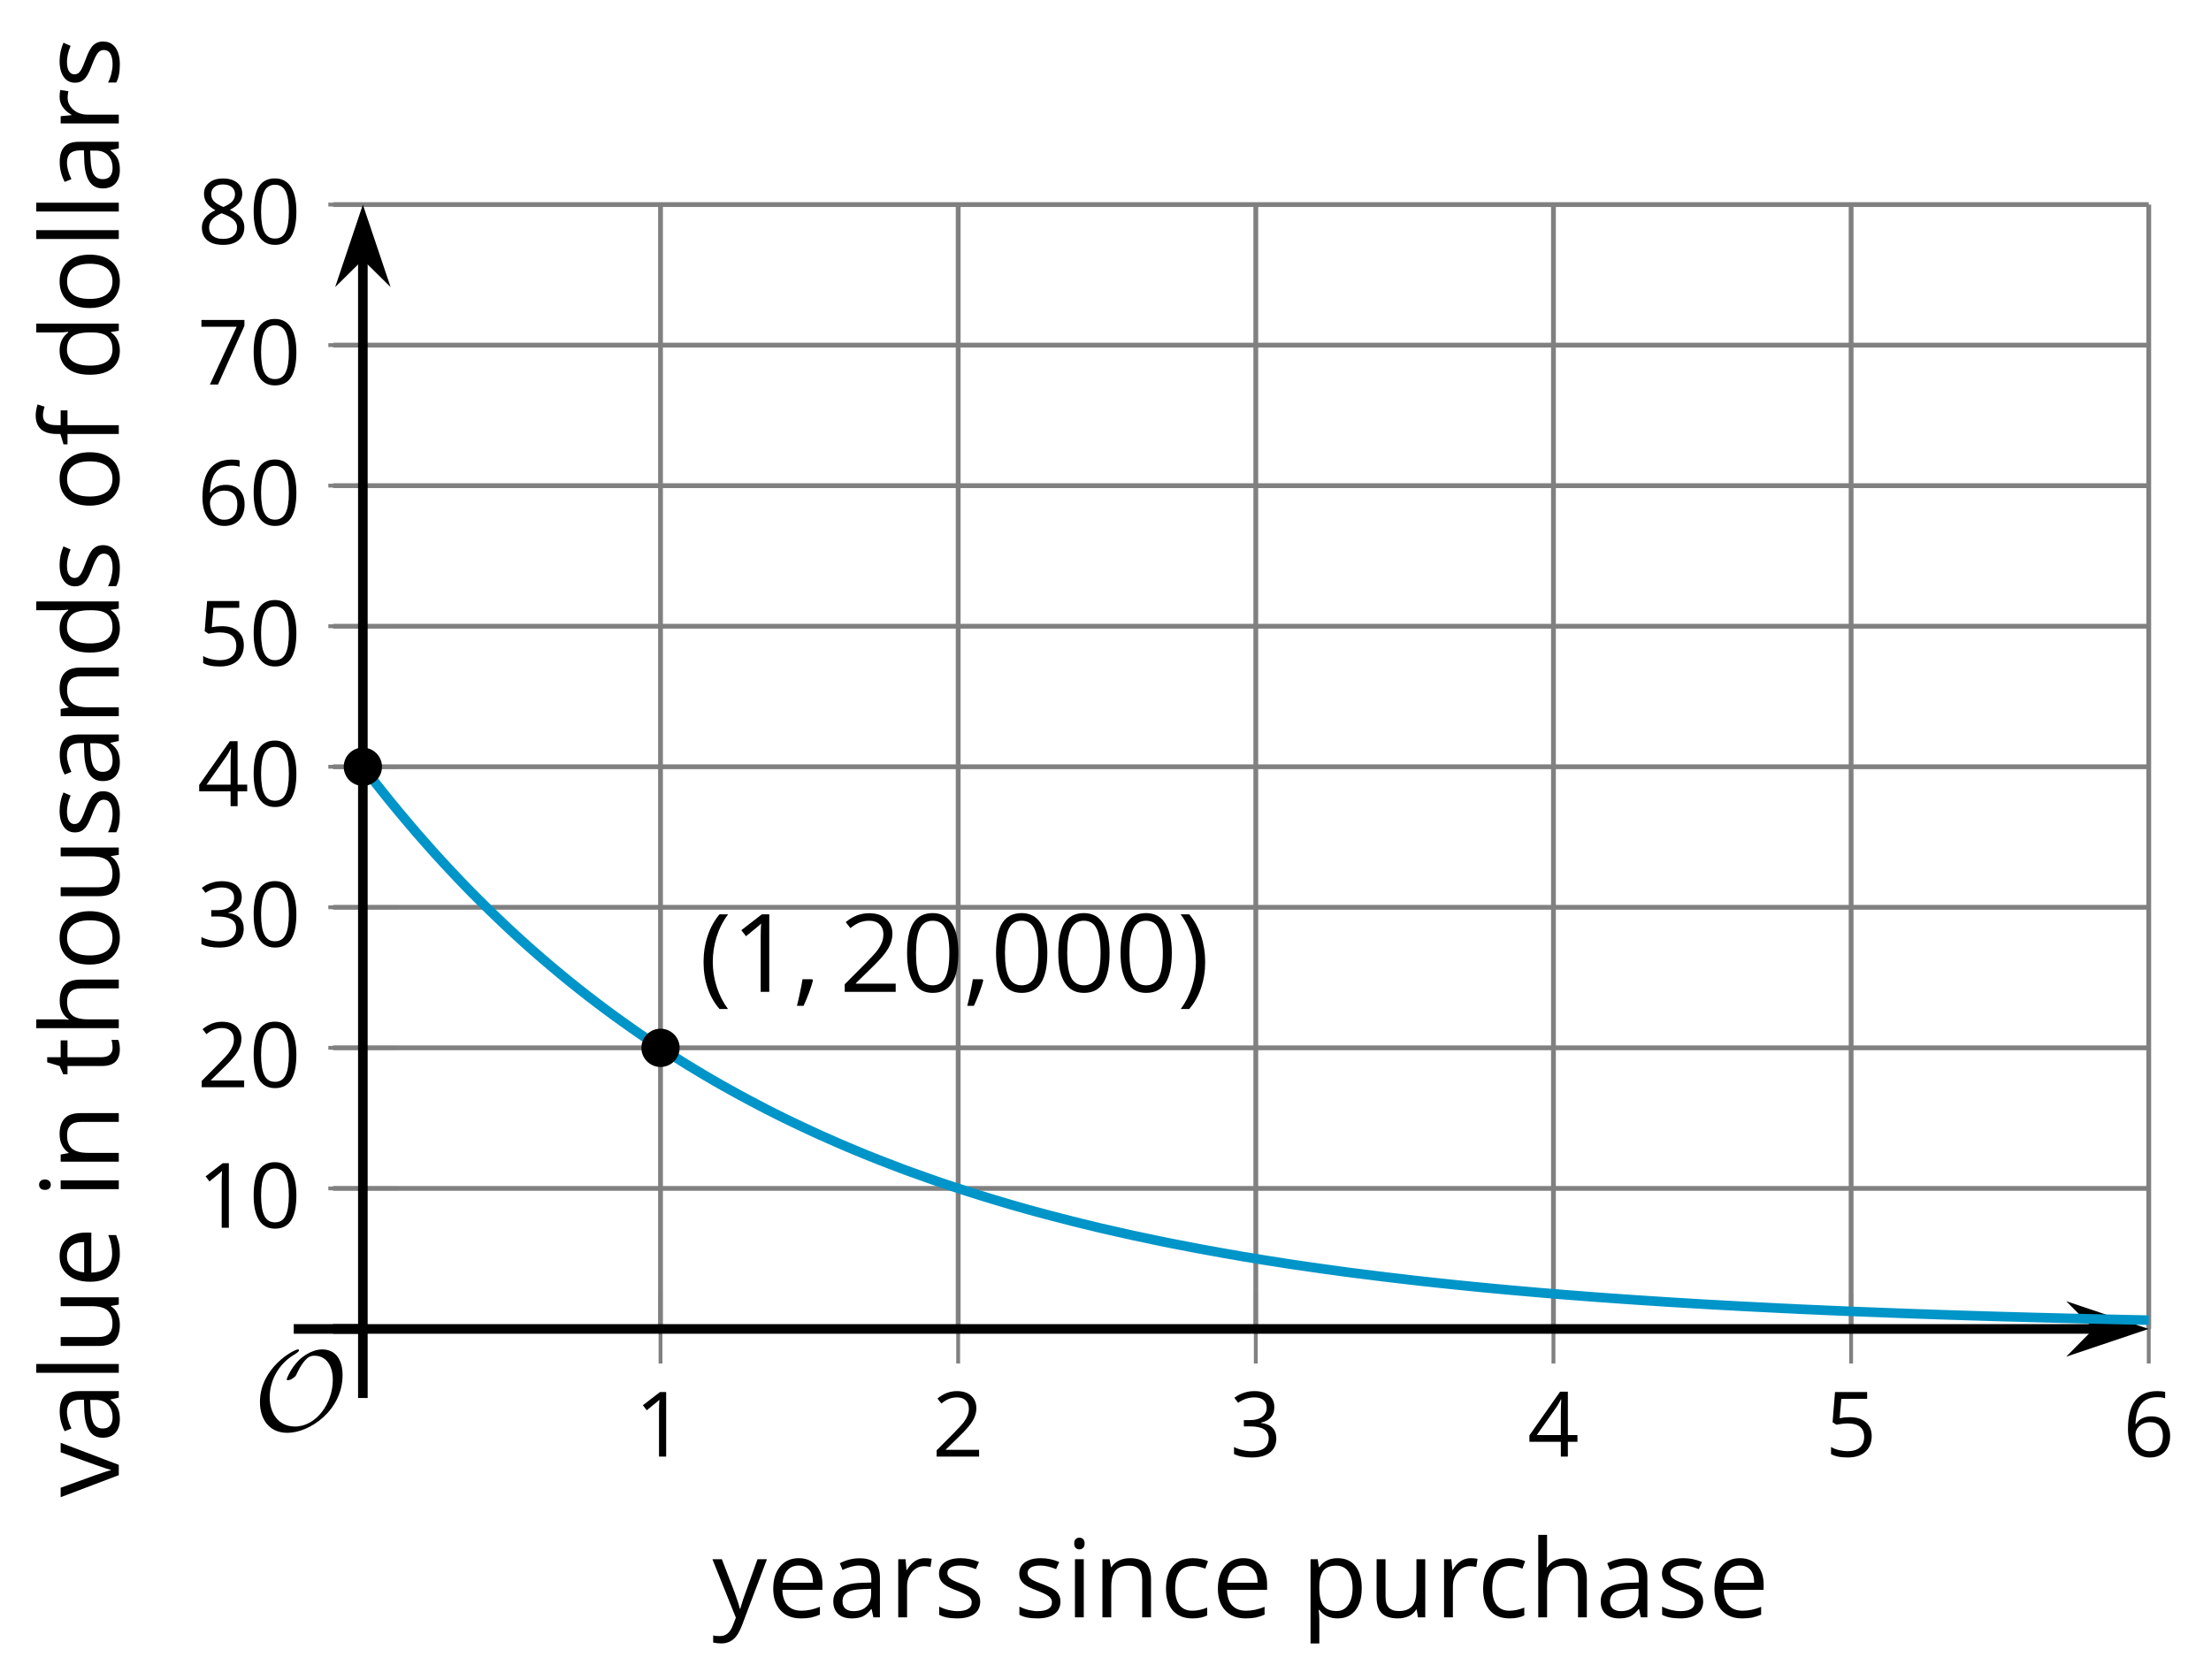 <?xml version='1.0' encoding='UTF-8'?>
<!-- This file was generated by dvisvgm 2.1.3 -->
<svg height='175.074pt' version='1.1' viewBox='-72 -72 230.354 175.074' width='230.354pt' xmlns='http://www.w3.org/2000/svg' xmlns:xlink='http://www.w3.org/1999/xlink'>
<defs>
<clipPath id='clip1'>
<path d='M-37.297 66.484H151.867V-50.68H-37.297Z'/>
</clipPath>
<path d='M9.289 -5.762C9.289 -7.281 8.62 -8.428 7.161 -8.428C5.918 -8.428 4.866 -7.424 4.782 -7.352C3.826 -6.408 3.467 -5.332 3.467 -5.308C3.467 -5.236 3.527 -5.224 3.587 -5.224C3.814 -5.224 4.005 -5.344 4.184 -5.475C4.399 -5.631 4.411 -5.667 4.543 -5.942C4.651 -6.181 4.926 -6.767 5.368 -7.269C5.655 -7.592 5.894 -7.771 6.372 -7.771C7.532 -7.771 8.273 -6.814 8.273 -5.248C8.273 -2.809 6.539 -0.395 4.328 -0.395C2.63 -0.395 1.698 -1.745 1.698 -3.455C1.698 -5.081 2.534 -6.874 4.28 -7.902C4.399 -7.974 4.758 -8.189 4.758 -8.345C4.758 -8.428 4.663 -8.428 4.639 -8.428C4.22 -8.428 0.681 -6.528 0.681 -2.941C0.681 -1.267 1.554 0.263 3.539 0.263C5.87 0.263 9.289 -2.08 9.289 -5.762Z' id='g5-79'/>
<use id='g12-65' xlink:href='#g4-65'/>
<use id='g12-67' xlink:href='#g4-67'/>
<use id='g12-68' xlink:href='#g4-68'/>
<use id='g12-69' xlink:href='#g4-69'/>
<use id='g12-70' xlink:href='#g4-70'/>
<use id='g12-72' xlink:href='#g4-72'/>
<use id='g12-73' xlink:href='#g4-73'/>
<use id='g12-76' xlink:href='#g4-76'/>
<use id='g12-78' xlink:href='#g4-78'/>
<use id='g12-79' xlink:href='#g4-79'/>
<use id='g12-80' xlink:href='#g4-80'/>
<use id='g12-82' xlink:href='#g4-82'/>
<use id='g12-83' xlink:href='#g4-83'/>
<use id='g12-84' xlink:href='#g4-84'/>
<use id='g12-85' xlink:href='#g4-85'/>
<use id='g12-86' xlink:href='#g4-86'/>
<use id='g12-89' xlink:href='#g4-89'/>
<path d='M0.453 -3.099C0.453 -2.138 0.597 -1.238 0.878 -0.403S1.575 1.166 2.116 1.79H3C2.486 1.094 2.094 0.326 1.823 -0.519S1.414 -2.227 1.414 -3.111C1.414 -4.011 1.547 -4.884 1.812 -5.735C2.083 -6.586 2.481 -7.365 3.011 -8.077H2.116C1.58 -7.436 1.166 -6.691 0.884 -5.84C0.597 -4.989 0.453 -4.077 0.453 -3.099Z' id='g4-8'/>
<path d='M2.895 -3.099C2.895 -4.066 2.751 -4.978 2.47 -5.834C2.188 -6.685 1.773 -7.431 1.232 -8.077H0.337C0.867 -7.365 1.265 -6.586 1.536 -5.735C1.801 -4.884 1.934 -4.011 1.934 -3.111C1.934 -2.227 1.796 -1.359 1.525 -0.519C1.254 0.326 0.862 1.099 0.348 1.79H1.232C1.768 1.171 2.182 0.442 2.464 -0.392C2.751 -1.227 2.895 -2.133 2.895 -3.099Z' id='g4-9'/>
<path d='M1.934 -1.315H0.928C0.878 -0.978 0.796 -0.525 0.674 0.039C0.558 0.602 0.448 1.077 0.348 1.459H1.039C1.232 1.039 1.42 0.586 1.602 0.099C1.785 -0.392 1.923 -0.818 2.017 -1.188L1.934 -1.315Z' id='g4-12'/>
<path d='M5.906 -4.05C5.906 -5.398 5.68 -6.425 5.227 -7.138C4.768 -7.851 4.105 -8.204 3.227 -8.204C2.326 -8.204 1.657 -7.862 1.221 -7.182S0.564 -5.459 0.564 -4.05C0.564 -2.685 0.79 -1.652 1.243 -0.95C1.696 -0.243 2.359 0.11 3.227 0.11C4.133 0.11 4.807 -0.232 5.249 -0.923C5.685 -1.613 5.906 -2.652 5.906 -4.05ZM1.492 -4.05C1.492 -5.227 1.63 -6.077 1.906 -6.608C2.182 -7.144 2.624 -7.409 3.227 -7.409C3.84 -7.409 4.282 -7.138 4.553 -6.597C4.829 -6.061 4.967 -5.21 4.967 -4.05S4.829 -2.039 4.553 -1.492C4.282 -0.95 3.84 -0.68 3.227 -0.68C2.624 -0.68 2.182 -0.95 1.906 -1.481C1.63 -2.022 1.492 -2.873 1.492 -4.05Z' id='g4-16'/>
<path d='M3.95 0V-8.077H3.177L1.039 -6.425L1.525 -5.796C2.304 -6.431 2.746 -6.79 2.84 -6.873S3.022 -7.039 3.099 -7.116C3.072 -6.691 3.055 -6.238 3.055 -5.757V0H3.95Z' id='g4-17'/>
<path d='M5.862 0V-0.851H1.707V-0.895L3.475 -2.624C4.265 -3.392 4.801 -4.022 5.088 -4.525S5.519 -5.53 5.519 -6.044C5.519 -6.702 5.304 -7.221 4.873 -7.613C4.442 -8 3.845 -8.193 3.088 -8.193C2.21 -8.193 1.403 -7.884 0.657 -7.265L1.144 -6.641C1.514 -6.934 1.845 -7.133 2.144 -7.243C2.448 -7.354 2.762 -7.409 3.099 -7.409C3.564 -7.409 3.928 -7.282 4.188 -7.028C4.448 -6.779 4.58 -6.436 4.58 -6.006C4.58 -5.702 4.53 -5.414 4.425 -5.149S4.166 -4.613 3.961 -4.332S3.326 -3.586 2.68 -2.928L0.552 -0.79V0H5.862Z' id='g4-18'/>
<path d='M5.558 -6.177C5.558 -6.801 5.343 -7.293 4.906 -7.657C4.47 -8.011 3.862 -8.193 3.077 -8.193C2.597 -8.193 2.144 -8.122 1.713 -7.967C1.276 -7.823 0.895 -7.613 0.564 -7.354L1.028 -6.735C1.431 -6.994 1.785 -7.171 2.099 -7.265S2.746 -7.409 3.099 -7.409C3.564 -7.409 3.934 -7.298 4.199 -7.072C4.475 -6.845 4.608 -6.536 4.608 -6.144C4.608 -5.652 4.425 -5.265 4.055 -4.983C3.685 -4.707 3.188 -4.569 2.558 -4.569H1.751V-3.779H2.547C4.088 -3.779 4.856 -3.287 4.856 -2.309C4.856 -1.215 4.16 -0.669 2.762 -0.669C2.409 -0.669 2.033 -0.713 1.635 -0.807C1.243 -0.895 0.867 -1.028 0.519 -1.199V-0.326C0.856 -0.166 1.199 -0.05 1.558 0.011C1.912 0.077 2.304 0.11 2.729 0.11C3.713 0.11 4.47 -0.099 5.006 -0.508C5.541 -0.923 5.807 -1.519 5.807 -2.287C5.807 -2.823 5.652 -3.26 5.337 -3.591S4.541 -4.127 3.895 -4.21V-4.254C4.425 -4.365 4.834 -4.586 5.127 -4.912C5.414 -5.238 5.558 -5.663 5.558 -6.177Z' id='g4-19'/>
<path d='M6.243 -1.856V-2.691H5.044V-8.122H4.072L0.238 -2.657V-1.856H4.166V0H5.044V-1.856H6.243ZM4.166 -2.691H1.155L3.68 -6.282C3.834 -6.514 4 -6.807 4.177 -7.16H4.221C4.182 -6.497 4.166 -5.901 4.166 -5.376V-2.691Z' id='g4-20'/>
<path d='M3.077 -4.934C2.657 -4.934 2.238 -4.89 1.812 -4.807L2.017 -7.232H5.249V-8.077H1.232L0.928 -4.298L1.403 -3.994C1.989 -4.099 2.459 -4.155 2.807 -4.155C4.188 -4.155 4.878 -3.591 4.878 -2.464C4.878 -1.884 4.696 -1.442 4.343 -1.138C3.978 -0.834 3.475 -0.68 2.829 -0.68C2.459 -0.68 2.077 -0.729 1.696 -0.818C1.315 -0.917 0.994 -1.044 0.735 -1.21V-0.326C1.215 -0.033 1.906 0.11 2.818 0.11C3.751 0.11 4.486 -0.127 5.017 -0.602C5.553 -1.077 5.818 -1.735 5.818 -2.569C5.818 -3.304 5.575 -3.878 5.083 -4.298C4.597 -4.724 3.928 -4.934 3.077 -4.934Z' id='g4-21'/>
<path d='M0.646 -3.453C0.646 -2.332 0.89 -1.459 1.381 -0.829C1.873 -0.204 2.536 0.11 3.37 0.11C4.149 0.11 4.773 -0.133 5.227 -0.608C5.691 -1.094 5.917 -1.751 5.917 -2.591C5.917 -3.343 5.707 -3.939 5.293 -4.376C4.873 -4.812 4.298 -5.033 3.575 -5.033C2.696 -5.033 2.055 -4.718 1.652 -4.083H1.586C1.63 -5.238 1.878 -6.088 2.337 -6.63C2.796 -7.166 3.453 -7.436 4.32 -7.436C4.685 -7.436 5.011 -7.392 5.293 -7.298V-8.088C5.055 -8.16 4.724 -8.193 4.309 -8.193C3.099 -8.193 2.188 -7.801 1.569 -7.017C0.956 -6.227 0.646 -5.039 0.646 -3.453ZM3.359 -0.669C3.011 -0.669 2.702 -0.762 2.431 -0.956C2.166 -1.149 1.956 -1.409 1.807 -1.735S1.586 -2.414 1.586 -2.796C1.586 -3.055 1.669 -3.304 1.834 -3.541C1.994 -3.779 2.215 -3.967 2.492 -4.105S3.072 -4.309 3.403 -4.309C3.939 -4.309 4.337 -4.155 4.608 -3.851S5.011 -3.127 5.011 -2.591C5.011 -1.967 4.867 -1.492 4.575 -1.16C4.287 -0.834 3.884 -0.669 3.359 -0.669Z' id='g4-22'/>
<path d='M1.575 0H2.591L5.895 -7.343V-8.077H0.519V-7.232H4.923L1.575 0Z' id='g4-23'/>
<path d='M3.227 -8.193C2.503 -8.193 1.923 -8.022 1.492 -7.669C1.055 -7.326 0.84 -6.856 0.84 -6.271C0.84 -5.856 0.95 -5.486 1.171 -5.149C1.392 -4.818 1.757 -4.508 2.265 -4.221C1.138 -3.707 0.575 -2.983 0.575 -2.061C0.575 -1.37 0.807 -0.834 1.271 -0.453C1.735 -0.077 2.398 0.11 3.26 0.11C4.072 0.11 4.713 -0.088 5.182 -0.486C5.652 -0.89 5.884 -1.425 5.884 -2.094C5.884 -2.547 5.746 -2.945 5.47 -3.293C5.193 -3.635 4.729 -3.961 4.072 -4.276C4.613 -4.547 5.006 -4.845 5.254 -5.171S5.624 -5.862 5.624 -6.26C5.624 -6.862 5.409 -7.337 4.978 -7.68S3.961 -8.193 3.227 -8.193ZM1.481 -2.039C1.481 -2.436 1.602 -2.779 1.851 -3.061C2.099 -3.348 2.497 -3.608 3.044 -3.845C3.757 -3.586 4.26 -3.315 4.547 -3.039C4.834 -2.757 4.978 -2.442 4.978 -2.083C4.978 -1.635 4.823 -1.282 4.519 -1.022S3.785 -0.635 3.238 -0.635C2.68 -0.635 2.249 -0.757 1.945 -1.006C1.635 -1.254 1.481 -1.597 1.481 -2.039ZM3.215 -7.448C3.685 -7.448 4.05 -7.337 4.32 -7.116C4.586 -6.901 4.718 -6.602 4.718 -6.232C4.718 -5.895 4.608 -5.597 4.387 -5.343C4.171 -5.088 3.796 -4.851 3.271 -4.63C2.685 -4.873 2.282 -5.116 2.066 -5.359S1.74 -5.895 1.74 -6.232C1.74 -6.602 1.873 -6.895 2.133 -7.116S2.757 -7.448 3.215 -7.448Z' id='g4-24'/>
<path d='M4.696 0H5.376V-4.133C5.376 -4.84 5.204 -5.354 4.851 -5.674C4.508 -5.994 3.972 -6.155 3.249 -6.155C2.89 -6.155 2.536 -6.111 2.177 -6.017C1.823 -5.923 1.497 -5.796 1.199 -5.635L1.481 -4.934C2.116 -5.243 2.691 -5.398 3.193 -5.398C3.641 -5.398 3.967 -5.282 4.177 -5.061C4.376 -4.829 4.481 -4.481 4.481 -4.006V-3.63L3.453 -3.597C1.497 -3.536 0.519 -2.895 0.519 -1.674C0.519 -1.105 0.691 -0.663 1.028 -0.354C1.37 -0.044 1.84 0.11 2.442 0.11C2.89 0.11 3.265 0.044 3.569 -0.088C3.867 -0.227 4.166 -0.481 4.47 -0.862H4.514L4.696 0ZM2.624 -0.646C2.265 -0.646 1.983 -0.735 1.779 -0.906C1.58 -1.077 1.481 -1.331 1.481 -1.663C1.481 -2.088 1.641 -2.398 1.967 -2.597C2.287 -2.801 2.812 -2.912 3.541 -2.939L4.459 -2.978V-2.431C4.459 -1.867 4.298 -1.431 3.967 -1.116C3.646 -0.801 3.193 -0.646 2.624 -0.646Z' id='g4-65'/>
<path d='M3.392 0.11C4.006 0.11 4.519 0.006 4.923 -0.204V-1.017C4.392 -0.801 3.873 -0.691 3.37 -0.691C2.779 -0.691 2.337 -0.89 2.033 -1.287C1.735 -1.685 1.586 -2.254 1.586 -3C1.586 -4.569 2.199 -5.354 3.431 -5.354C3.613 -5.354 3.829 -5.326 4.066 -5.271C4.304 -5.221 4.525 -5.155 4.729 -5.072L5.011 -5.851C4.845 -5.934 4.619 -6.011 4.326 -6.072S3.746 -6.166 3.453 -6.166C2.552 -6.166 1.856 -5.89 1.37 -5.337C0.878 -4.785 0.635 -4 0.635 -2.989C0.635 -2 0.873 -1.238 1.359 -0.696C1.834 -0.16 2.514 0.11 3.392 0.11Z' id='g4-67'/>
<path d='M5.094 -0.812L5.215 0H5.961V-8.597H5.044V-6.133L5.066 -5.707L5.105 -5.271H5.033C4.597 -5.867 3.967 -6.166 3.144 -6.166C2.354 -6.166 1.74 -5.89 1.298 -5.337S0.635 -4.011 0.635 -3.011S0.856 -1.243 1.293 -0.702C1.735 -0.16 2.354 0.11 3.144 0.11C3.989 0.11 4.619 -0.199 5.044 -0.812H5.094ZM3.26 -0.657C2.713 -0.657 2.293 -0.856 2.011 -1.249S1.586 -2.227 1.586 -3C1.586 -3.762 1.729 -4.354 2.011 -4.773C2.298 -5.188 2.713 -5.398 3.249 -5.398C3.873 -5.398 4.332 -5.215 4.619 -4.851C4.901 -4.481 5.044 -3.867 5.044 -3.011V-2.818C5.044 -2.061 4.906 -1.508 4.619 -1.171C4.343 -0.829 3.884 -0.657 3.26 -0.657Z' id='g4-68'/>
<path d='M3.53 0.11C3.939 0.11 4.287 0.077 4.575 0.022C4.867 -0.044 5.171 -0.144 5.497 -0.282V-1.099C4.862 -0.829 4.215 -0.691 3.564 -0.691C2.945 -0.691 2.464 -0.873 2.122 -1.243C1.785 -1.613 1.602 -2.149 1.586 -2.862H5.757V-3.442C5.757 -4.26 5.536 -4.917 5.094 -5.414C4.652 -5.917 4.05 -6.166 3.293 -6.166C2.481 -6.166 1.84 -5.878 1.359 -5.304C0.873 -4.729 0.635 -3.956 0.635 -2.978C0.635 -2.011 0.895 -1.254 1.414 -0.707C1.928 -0.16 2.635 0.11 3.53 0.11ZM3.282 -5.398C3.762 -5.398 4.127 -5.243 4.387 -4.939C4.646 -4.63 4.773 -4.188 4.773 -3.608H1.608C1.657 -4.166 1.829 -4.608 2.122 -4.923C2.409 -5.238 2.796 -5.398 3.282 -5.398Z' id='g4-69'/>
<path d='M3.702 -5.343V-6.055H2.16V-6.448C2.16 -6.956 2.243 -7.326 2.409 -7.558C2.575 -7.785 2.829 -7.901 3.177 -7.901C3.425 -7.901 3.729 -7.845 4.083 -7.729L4.32 -8.464C3.89 -8.591 3.514 -8.657 3.193 -8.657C1.895 -8.657 1.243 -7.912 1.243 -6.425V-6.088L0.16 -5.757V-5.343H1.243V0H2.16V-5.343H3.702Z' id='g4-70'/>
<path d='M5.116 0H6.033V-3.95C6.033 -4.718 5.845 -5.276 5.481 -5.624C5.105 -5.978 4.553 -6.155 3.812 -6.155C3.387 -6.155 3.006 -6.072 2.674 -5.901C2.337 -5.735 2.083 -5.508 1.901 -5.215H1.845C1.873 -5.42 1.89 -5.68 1.89 -5.994V-8.597H0.972V0H1.89V-3.166C1.89 -3.956 2.033 -4.519 2.332 -4.867C2.619 -5.215 3.088 -5.387 3.724 -5.387C4.204 -5.387 4.553 -5.265 4.779 -5.022S5.116 -4.409 5.116 -3.917V0Z' id='g4-72'/>
<path d='M1.89 0V-6.055H0.972V0H1.89ZM0.895 -7.696C0.895 -7.492 0.945 -7.337 1.05 -7.238C1.155 -7.133 1.282 -7.083 1.436 -7.083C1.586 -7.083 1.713 -7.133 1.818 -7.238C1.923 -7.337 1.978 -7.492 1.978 -7.696S1.923 -8.055 1.818 -8.155S1.586 -8.304 1.436 -8.304C1.282 -8.304 1.155 -8.254 1.05 -8.155C0.945 -8.061 0.895 -7.906 0.895 -7.696Z' id='g4-73'/>
<path d='M1.89 0V-8.597H0.972V0H1.89Z' id='g4-76'/>
<path d='M5.116 0H6.033V-3.95C6.033 -4.724 5.851 -5.287 5.481 -5.635C5.111 -5.989 4.564 -6.166 3.834 -6.166C3.42 -6.166 3.039 -6.083 2.702 -5.923C2.365 -5.757 2.099 -5.525 1.912 -5.227H1.867L1.718 -6.055H0.972V0H1.89V-3.177C1.89 -3.967 2.039 -4.53 2.332 -4.873S3.088 -5.387 3.724 -5.387C4.204 -5.387 4.553 -5.265 4.779 -5.022S5.116 -4.409 5.116 -3.917V0Z' id='g4-78'/>
<path d='M6.199 -3.033C6.199 -3.994 5.95 -4.757 5.448 -5.32C4.95 -5.884 4.276 -6.166 3.431 -6.166C2.552 -6.166 1.867 -5.89 1.376 -5.337C0.884 -4.79 0.635 -4.022 0.635 -3.033C0.635 -2.398 0.751 -1.84 0.978 -1.365S1.53 -0.525 1.95 -0.271S2.851 0.11 3.392 0.11C4.271 0.11 4.956 -0.166 5.453 -0.718C5.95 -1.276 6.199 -2.044 6.199 -3.033ZM1.586 -3.033C1.586 -3.812 1.74 -4.403 2.044 -4.796S2.801 -5.387 3.403 -5.387C4.011 -5.387 4.47 -5.188 4.785 -4.785C5.094 -4.387 5.249 -3.801 5.249 -3.033C5.249 -2.254 5.094 -1.669 4.785 -1.26C4.47 -0.862 4.017 -0.657 3.414 -0.657S2.359 -0.862 2.05 -1.265S1.586 -2.26 1.586 -3.033Z' id='g4-79'/>
<path d='M3.79 0.11C4.58 0.11 5.193 -0.166 5.635 -0.718C6.083 -1.265 6.304 -2.039 6.304 -3.033C6.304 -4.022 6.088 -4.796 5.646 -5.343C5.215 -5.89 4.591 -6.166 3.79 -6.166C3.387 -6.166 3.028 -6.094 2.713 -5.945S2.127 -5.558 1.89 -5.227H1.845L1.718 -6.055H0.972V2.718H1.89V0.227C1.89 -0.088 1.867 -0.425 1.823 -0.779H1.89C2.111 -0.475 2.387 -0.254 2.707 -0.11C3.039 0.039 3.398 0.11 3.79 0.11ZM3.657 -5.387C4.193 -5.387 4.613 -5.182 4.906 -4.785C5.204 -4.376 5.354 -3.801 5.354 -3.044C5.354 -2.298 5.204 -1.718 4.906 -1.293C4.613 -0.867 4.204 -0.657 3.68 -0.657C3.055 -0.657 2.597 -0.84 2.315 -1.204C2.033 -1.575 1.89 -2.182 1.89 -3.033V-3.238C1.895 -3.983 2.039 -4.53 2.315 -4.873S3.039 -5.387 3.657 -5.387Z' id='g4-80'/>
<path d='M3.735 -6.166C3.354 -6.166 3.006 -6.061 2.691 -5.845S2.105 -5.326 1.878 -4.934H1.834L1.729 -6.055H0.972V0H1.89V-3.249C1.89 -3.84 2.066 -4.337 2.409 -4.735C2.762 -5.133 3.177 -5.332 3.669 -5.332C3.862 -5.332 4.083 -5.304 4.332 -5.249L4.459 -6.099C4.243 -6.144 4.006 -6.166 3.735 -6.166Z' id='g4-82'/>
<path d='M4.878 -1.652C4.878 -2.055 4.751 -2.387 4.497 -2.652C4.249 -2.917 3.762 -3.182 3.044 -3.442C2.519 -3.635 2.166 -3.785 1.983 -3.89S1.669 -4.099 1.58 -4.215C1.503 -4.332 1.459 -4.47 1.459 -4.63C1.459 -4.867 1.569 -5.055 1.79 -5.193S2.337 -5.398 2.773 -5.398C3.265 -5.398 3.818 -5.271 4.425 -5.022L4.751 -5.768C4.127 -6.033 3.492 -6.166 2.84 -6.166C2.138 -6.166 1.591 -6.022 1.188 -5.735C0.785 -5.453 0.586 -5.061 0.586 -4.569C0.586 -4.293 0.641 -4.055 0.762 -3.856C0.873 -3.657 1.05 -3.481 1.293 -3.326C1.525 -3.166 1.928 -2.983 2.492 -2.773C3.083 -2.547 3.481 -2.348 3.691 -2.177C3.89 -2.011 3.994 -1.812 3.994 -1.575C3.994 -1.26 3.867 -1.028 3.608 -0.873C3.348 -0.724 2.983 -0.646 2.503 -0.646C2.193 -0.646 1.873 -0.691 1.536 -0.773C1.204 -0.856 0.895 -0.972 0.602 -1.122V-0.271C1.05 -0.017 1.68 0.11 2.481 0.11C3.238 0.11 3.829 -0.044 4.249 -0.348S4.878 -1.088 4.878 -1.652Z' id='g4-83'/>
<path d='M2.928 -0.646C2.624 -0.646 2.387 -0.746 2.215 -0.939S1.956 -1.414 1.956 -1.779V-5.343H3.713V-6.055H1.956V-7.459H1.425L1.039 -6.166L0.171 -5.785V-5.343H1.039V-1.74C1.039 -0.508 1.624 0.11 2.796 0.11C2.95 0.11 3.127 0.094 3.315 0.066C3.514 0.033 3.657 -0.006 3.757 -0.055V-0.757C3.669 -0.729 3.547 -0.707 3.398 -0.685C3.249 -0.657 3.088 -0.646 2.928 -0.646Z' id='g4-84'/>
<path d='M1.834 -6.055H0.906V-2.094C0.906 -1.326 1.088 -0.762 1.459 -0.414C1.823 -0.066 2.376 0.11 3.111 0.11C3.536 0.11 3.917 0.033 4.254 -0.127C4.586 -0.287 4.845 -0.514 5.033 -0.812H5.083L5.215 0H5.972V-6.055H5.055V-2.873C5.055 -2.088 4.906 -1.525 4.619 -1.177C4.32 -0.829 3.862 -0.657 3.227 -0.657C2.746 -0.657 2.398 -0.779 2.171 -1.022S1.834 -1.635 1.834 -2.127V-6.055Z' id='g4-85'/>
<path d='M2.298 0H3.37L5.669 -6.055H4.685C3.934 -3.994 3.448 -2.657 3.238 -2.044C3.017 -1.425 2.89 -1.022 2.851 -0.829H2.807C2.757 -1.077 2.58 -1.624 2.287 -2.464L0.983 -6.055H0L2.298 0Z' id='g4-86'/>
<path d='M0.011 -6.055L2.453 0.033L2.116 0.895C1.845 1.602 1.398 1.956 0.768 1.956C0.519 1.956 0.293 1.934 0.088 1.89V2.624C0.359 2.685 0.635 2.718 0.917 2.718C1.42 2.718 1.84 2.575 2.188 2.287C2.53 2.006 2.829 1.519 3.088 0.84L5.691 -6.055H4.707C3.862 -3.713 3.359 -2.315 3.204 -1.856C3.055 -1.403 2.956 -1.083 2.906 -0.895H2.862C2.79 -1.243 2.613 -1.812 2.32 -2.602L0.994 -6.055H0.011Z' id='g4-89'/>
<use id='g7-16' transform='scale(0.833)' xlink:href='#g4-16'/>
<use id='g7-17' transform='scale(0.833)' xlink:href='#g4-17'/>
<use id='g7-18' transform='scale(0.833)' xlink:href='#g4-18'/>
<use id='g7-19' transform='scale(0.833)' xlink:href='#g4-19'/>
<use id='g7-20' transform='scale(0.833)' xlink:href='#g4-20'/>
<use id='g7-21' transform='scale(0.833)' xlink:href='#g4-21'/>
<use id='g7-22' transform='scale(0.833)' xlink:href='#g4-22'/>
<use id='g7-23' transform='scale(0.833)' xlink:href='#g4-23'/>
<use id='g7-24' transform='scale(0.833)' xlink:href='#g4-24'/>
</defs>
<g id='page1'>
<path d='M-3.184 66.484V-50.68M27.828 66.484V-50.68M58.836 66.484V-50.68M89.847 66.484V-50.68M120.859 66.484V-50.68M151.867 66.484V-50.68' fill='none' stroke='#808080' stroke-linejoin='bevel' stroke-miterlimit='10.037' stroke-width='0.5'/>
<path d='M-37.297 51.84H151.867M-37.297 37.191H151.867M-37.297 22.547H151.867M-37.297 7.902H151.867M-37.297 -6.742H151.867M-37.297 -21.391H151.867M-37.297 -36.036H151.867M-37.297 -50.68H151.867' fill='none' stroke='#808080' stroke-linejoin='bevel' stroke-miterlimit='10.037' stroke-width='0.5'/>
<path d='M-3.184 70.086V62.883M27.828 70.086V62.883M58.836 70.086V62.883M89.847 70.086V62.883M120.859 70.086V62.883M151.867 70.086V62.883' fill='none' stroke='#808080' stroke-linejoin='bevel' stroke-miterlimit='10.037' stroke-width='0.4'/>
<path d='M-37.793 51.84H-30.594M-37.793 37.191H-30.594M-37.793 22.547H-30.594M-37.793 7.902H-30.594M-37.793 -6.742H-30.594M-37.793 -21.391H-30.594M-37.793 -36.036H-30.594M-37.793 -50.68H-30.594' fill='none' stroke='#808080' stroke-linejoin='bevel' stroke-miterlimit='10.037' stroke-width='0.4'/>
<path d='M-37.297 66.484H146.574' fill='none' stroke='#000000' stroke-linejoin='bevel' stroke-miterlimit='10.037' stroke-width='1'/>
<path d='M150.292 66.484L145.101 64.738L146.824 66.484L145.101 68.231Z'/>
<path d='M150.292 66.484L145.101 64.738L146.824 66.484L145.101 68.231Z' fill='none' stroke='#000000' stroke-miterlimit='10.037' stroke-width='1'/>
<path d='M-34.195 66.484V-45.387' fill='none' stroke='#000000' stroke-linejoin='bevel' stroke-miterlimit='10.037' stroke-width='1'/>
<path d='M-34.195 -49.105L-35.938 -43.914L-34.195 -45.637L-32.449 -43.914Z'/>
<path d='M-34.195 -49.105L-35.938 -43.914L-34.195 -45.637L-32.449 -43.914Z' fill='none' stroke='#000000' stroke-miterlimit='10.037' stroke-width='1'/>
<g transform='matrix(1 0 0 1 -3.296 49.896)'>
<use x='-2.59' xlink:href='#g7-17' y='29.894'/>
</g>
<g transform='matrix(1 0 0 1 27.715 49.896)'>
<use x='-2.59' xlink:href='#g7-18' y='29.894'/>
</g>
<g transform='matrix(1 0 0 1 58.725 49.896)'>
<use x='-2.59' xlink:href='#g7-19' y='29.894'/>
</g>
<g transform='matrix(1 0 0 1 89.736 49.896)'>
<use x='-2.59' xlink:href='#g7-20' y='29.894'/>
</g>
<g transform='matrix(1 0 0 1 120.746 49.896)'>
<use x='-2.59' xlink:href='#g7-21' y='29.894'/>
</g>
<g transform='matrix(1 0 0 1 151.756 49.896)'>
<use x='-2.59' xlink:href='#g7-22' y='29.894'/>
</g>
<g transform='matrix(1 0 0 1 -48.856 26.05)'>
<use x='-2.59' xlink:href='#g7-17' y='29.894'/>
<use x='2.814' xlink:href='#g7-16' y='29.894'/>
</g>
<g transform='matrix(1 0 0 1 -48.856 11.405)'>
<use x='-2.59' xlink:href='#g7-18' y='29.894'/>
<use x='2.814' xlink:href='#g7-16' y='29.894'/>
</g>
<g transform='matrix(1 0 0 1 -48.856 -3.241)'>
<use x='-2.59' xlink:href='#g7-19' y='29.894'/>
<use x='2.814' xlink:href='#g7-16' y='29.894'/>
</g>
<g transform='matrix(1 0 0 1 -48.856 -17.887)'>
<use x='-2.59' xlink:href='#g7-20' y='29.894'/>
<use x='2.814' xlink:href='#g7-16' y='29.894'/>
</g>
<g transform='matrix(1 0 0 1 -48.856 -32.532)'>
<use x='-2.59' xlink:href='#g7-21' y='29.894'/>
<use x='2.814' xlink:href='#g7-16' y='29.894'/>
</g>
<g transform='matrix(1 0 0 1 -48.856 -47.178)'>
<use x='-2.59' xlink:href='#g7-22' y='29.894'/>
<use x='2.814' xlink:href='#g7-16' y='29.894'/>
</g>
<g transform='matrix(1 0 0 1 -48.856 -61.823)'>
<use x='-2.59' xlink:href='#g7-23' y='29.894'/>
<use x='2.814' xlink:href='#g7-16' y='29.894'/>
</g>
<g transform='matrix(1 0 0 1 -48.856 -76.469)'>
<use x='-2.59' xlink:href='#g7-24' y='29.894'/>
<use x='2.814' xlink:href='#g7-16' y='29.894'/>
</g>
<path clip-path='url(#clip1)' d='M-34.195 7.902L-33.258 9.102L-32.324 10.289L-31.391 11.449L-30.453 12.59L-29.52 13.699L-28.586 14.797L-27.648 15.863L-26.715 16.914L-25.781 17.938L-24.844 18.941L-23.91 19.926L-22.977 20.891L-22.039 21.828L-21.105 22.754L-20.168 23.656L-19.234 24.547L-18.301 25.414L-17.363 26.266L-16.43 27.098L-15.496 27.91L-14.559 28.707L-13.625 29.488L-12.691 30.254L-11.754 31.004L-10.82 31.738L-9.887 32.453L-8.949 33.16L-8.016 33.848L-7.078 34.52L-6.144 35.184L-5.211 35.832L-4.273 36.465L-3.34 37.086L-2.406 37.695L-1.469 38.289L-0.535 38.875L0.399 39.441L1.336 40.004L2.27 40.551L3.207 41.09L4.141 41.609L5.074 42.125L6.012 42.629L6.945 43.121L7.879 43.609L8.816 44.082L9.75 44.547L10.684 44.996L11.621 45.441L12.555 45.875L13.488 46.305L14.426 46.719L15.359 47.129L16.297 47.531L17.23 47.922L18.164 48.309L19.102 48.684L20.035 49.051L20.969 49.41L21.906 49.77L22.84 50.113L23.773 50.445L24.711 50.781L25.645 51.109L26.578 51.426L27.516 51.734L28.449 52.039L29.387 52.34L30.32 52.633L31.254 52.918L32.191 53.199L33.125 53.477L34.059 53.746L34.996 54.012L35.93 54.27L36.863 54.52L37.801 54.766L38.734 55.004L39.668 55.246L40.605 55.48L41.539 55.703L42.477 55.934L43.41 56.148L44.344 56.359L45.281 56.57L46.215 56.777L47.148 56.973L48.086 57.172L49.02 57.367L49.953 57.555L50.891 57.738L51.824 57.918L52.758 58.098L53.695 58.27L54.629 58.438L55.566 58.609L56.5 58.766L57.434 58.934L58.371 59.082L59.305 59.242L60.238 59.391L61.176 59.535L62.109 59.684L63.043 59.824L63.98 59.957L64.914 60.094L65.847 60.227L66.785 60.355L67.718 60.484L68.656 60.609L69.589 60.727L70.523 60.844L71.461 60.961L72.394 61.078L73.328 61.188L74.265 61.297L75.199 61.406L76.132 61.512L77.07 61.613L78.004 61.715L78.941 61.812L79.875 61.91L80.808 62.004L81.746 62.098L82.679 62.188L83.613 62.277L84.55 62.363L85.484 62.449L86.418 62.531L87.355 62.613L88.289 62.695L89.222 62.773L90.16 62.848L91.093 62.926L92.031 62.996L92.964 63.07L93.898 63.141L94.836 63.211L95.769 63.277L96.703 63.344L97.64 63.41L98.574 63.473L99.507 63.535L100.445 63.594L101.379 63.656L102.312 63.715L103.25 63.77L104.183 63.828L105.121 63.883L106.054 63.938L106.988 63.988L107.925 64.039L108.859 64.09L109.793 64.141L110.73 64.188L111.664 64.234L112.597 64.281L113.535 64.328L114.468 64.371L115.402 64.418L116.339 64.461L117.273 64.5L118.211 64.543L119.144 64.582L120.078 64.621L121.015 64.66L121.949 64.699L122.882 64.734L123.82 64.769L124.754 64.805L125.687 64.84L126.625 64.875L127.558 64.91L128.492 64.941L129.429 64.973L130.363 65.004L131.3 65.035L132.234 65.066L133.168 65.094L134.105 65.121L135.039 65.152L135.972 65.18L136.91 65.207L137.843 65.231L138.777 65.258L139.714 65.285L140.648 65.309L141.582 65.332L142.519 65.356L143.453 65.379L144.39 65.402L145.324 65.426L146.257 65.445L147.195 65.469L148.129 65.488L149.062 65.512L150 65.531L150.933 65.551L151.867 65.57' fill='none' stroke='#0095c8' stroke-linejoin='bevel' stroke-miterlimit='10.037' stroke-width='1'/>
<path clip-path='url(#clip1)' d='M-32.203 7.902C-32.203 6.801 -33.094 5.91 -34.195 5.91C-35.297 5.91 -36.188 6.801 -36.188 7.902C-36.188 9.004 -35.297 9.895 -34.195 9.895C-33.094 9.895 -32.203 9.004 -32.203 7.902Z'/>
<path clip-path='url(#clip1)' d='M-1.191 37.191C-1.191 36.094 -2.082 35.199 -3.184 35.199C-4.285 35.199 -5.176 36.094 -5.176 37.191C-5.176 38.293 -4.285 39.188 -3.184 39.188C-2.082 39.188 -1.191 38.293 -1.191 37.191Z'/>
<g transform='matrix(1 0 0 1 3.437 1.463)'>
<use x='-2.59' xlink:href='#g4-8' y='29.894'/>
<use x='0.76' xlink:href='#g4-17' y='29.894'/>
<use x='7.245' xlink:href='#g4-12' y='29.894'/>
<use x='12.02' xlink:href='#g4-18' y='29.894'/>
<use x='18.505' xlink:href='#g4-16' y='29.894'/>
<use x='24.99' xlink:href='#g4-12' y='29.894'/>
<use x='27.773' xlink:href='#g4-16' y='29.894'/>
<use x='34.258' xlink:href='#g4-16' y='29.894'/>
<use x='40.743' xlink:href='#g4-16' y='29.894'/>
<use x='47.228' xlink:href='#g4-9' y='29.894'/>
</g>
<g transform='matrix(1 0 0 1 -43.009 47.155)'>
<use x='-2.59' xlink:href='#g5-79' y='29.894'/>
</g>
<path d='M-34.195 73.684V66.484' fill='none' stroke='#000000' stroke-linejoin='bevel' stroke-miterlimit='10.037' stroke-width='1'/>
<path d='M-41.395 66.484H-34.195' fill='none' stroke='#000000' stroke-linejoin='bevel' stroke-miterlimit='10.037' stroke-width='1'/>
<g transform='matrix(1 0 0 1 4.804 66.646)'>
<use x='-2.59' xlink:href='#g12-89' y='29.894'/>
<use x='3.122' xlink:href='#g12-69' y='29.894'/>
<use x='9.494' xlink:href='#g12-65' y='29.894'/>
<use x='15.809' xlink:href='#g12-82' y='29.894'/>
<use x='20.442' xlink:href='#g12-83' y='29.894'/>
<use x='28.801' xlink:href='#g12-83' y='29.894'/>
<use x='34.219' xlink:href='#g12-73' y='29.894'/>
<use x='37.081' xlink:href='#g12-78' y='29.894'/>
<use x='44.043' xlink:href='#g12-67' y='29.894'/>
<use x='49.449' xlink:href='#g12-69' y='29.894'/>
<use x='58.762' xlink:href='#g12-80' y='29.894'/>
<use x='65.713' xlink:href='#g12-85' y='29.894'/>
<use x='72.675' xlink:href='#g12-82' y='29.894'/>
<use x='77.082' xlink:href='#g12-67' y='29.894'/>
<use x='82.488' xlink:href='#g12-72' y='29.894'/>
<use x='89.45' xlink:href='#g12-65' y='29.894'/>
<use x='95.764' xlink:href='#g12-83' y='29.894'/>
<use x='101.182' xlink:href='#g12-69' y='29.894'/>
</g>
<g transform='matrix(0 -1 1 0 -89.518 81.43)'>
<use x='-2.59' xlink:href='#g12-86' y='29.894'/>
<use x='3.088' xlink:href='#g12-65' y='29.894'/>
<use x='9.403' xlink:href='#g12-76' y='29.894'/>
<use x='12.265' xlink:href='#g12-85' y='29.894'/>
<use x='19.227' xlink:href='#g12-69' y='29.894'/>
<use x='28.54' xlink:href='#g12-73' y='29.894'/>
<use x='31.402' xlink:href='#g12-78' y='29.894'/>
<use x='41.306' xlink:href='#g12-84' y='29.894'/>
<use x='45.315' xlink:href='#g12-72' y='29.894'/>
<use x='52.277' xlink:href='#g12-79' y='29.894'/>
<use x='59.137' xlink:href='#g12-85' y='29.894'/>
<use x='66.099' xlink:href='#g12-83' y='29.894'/>
<use x='71.516' xlink:href='#g12-65' y='29.894'/>
<use x='77.831' xlink:href='#g12-78' y='29.894'/>
<use x='84.793' xlink:href='#g12-68' y='29.894'/>
<use x='91.744' xlink:href='#g12-83' y='29.894'/>
<use x='100.103' xlink:href='#g12-79' y='29.894'/>
<use x='106.963' xlink:href='#g12-70' y='29.894'/>
<use x='113.743' xlink:href='#g12-68' y='29.894'/>
<use x='120.694' xlink:href='#g12-79' y='29.894'/>
<use x='127.554' xlink:href='#g12-76' y='29.894'/>
<use x='130.416' xlink:href='#g12-76' y='29.894'/>
<use x='133.278' xlink:href='#g12-65' y='29.894'/>
<use x='139.593' xlink:href='#g12-82' y='29.894'/>
<use x='144.226' xlink:href='#g12-83' y='29.894'/>
</g>
</g>
</svg>